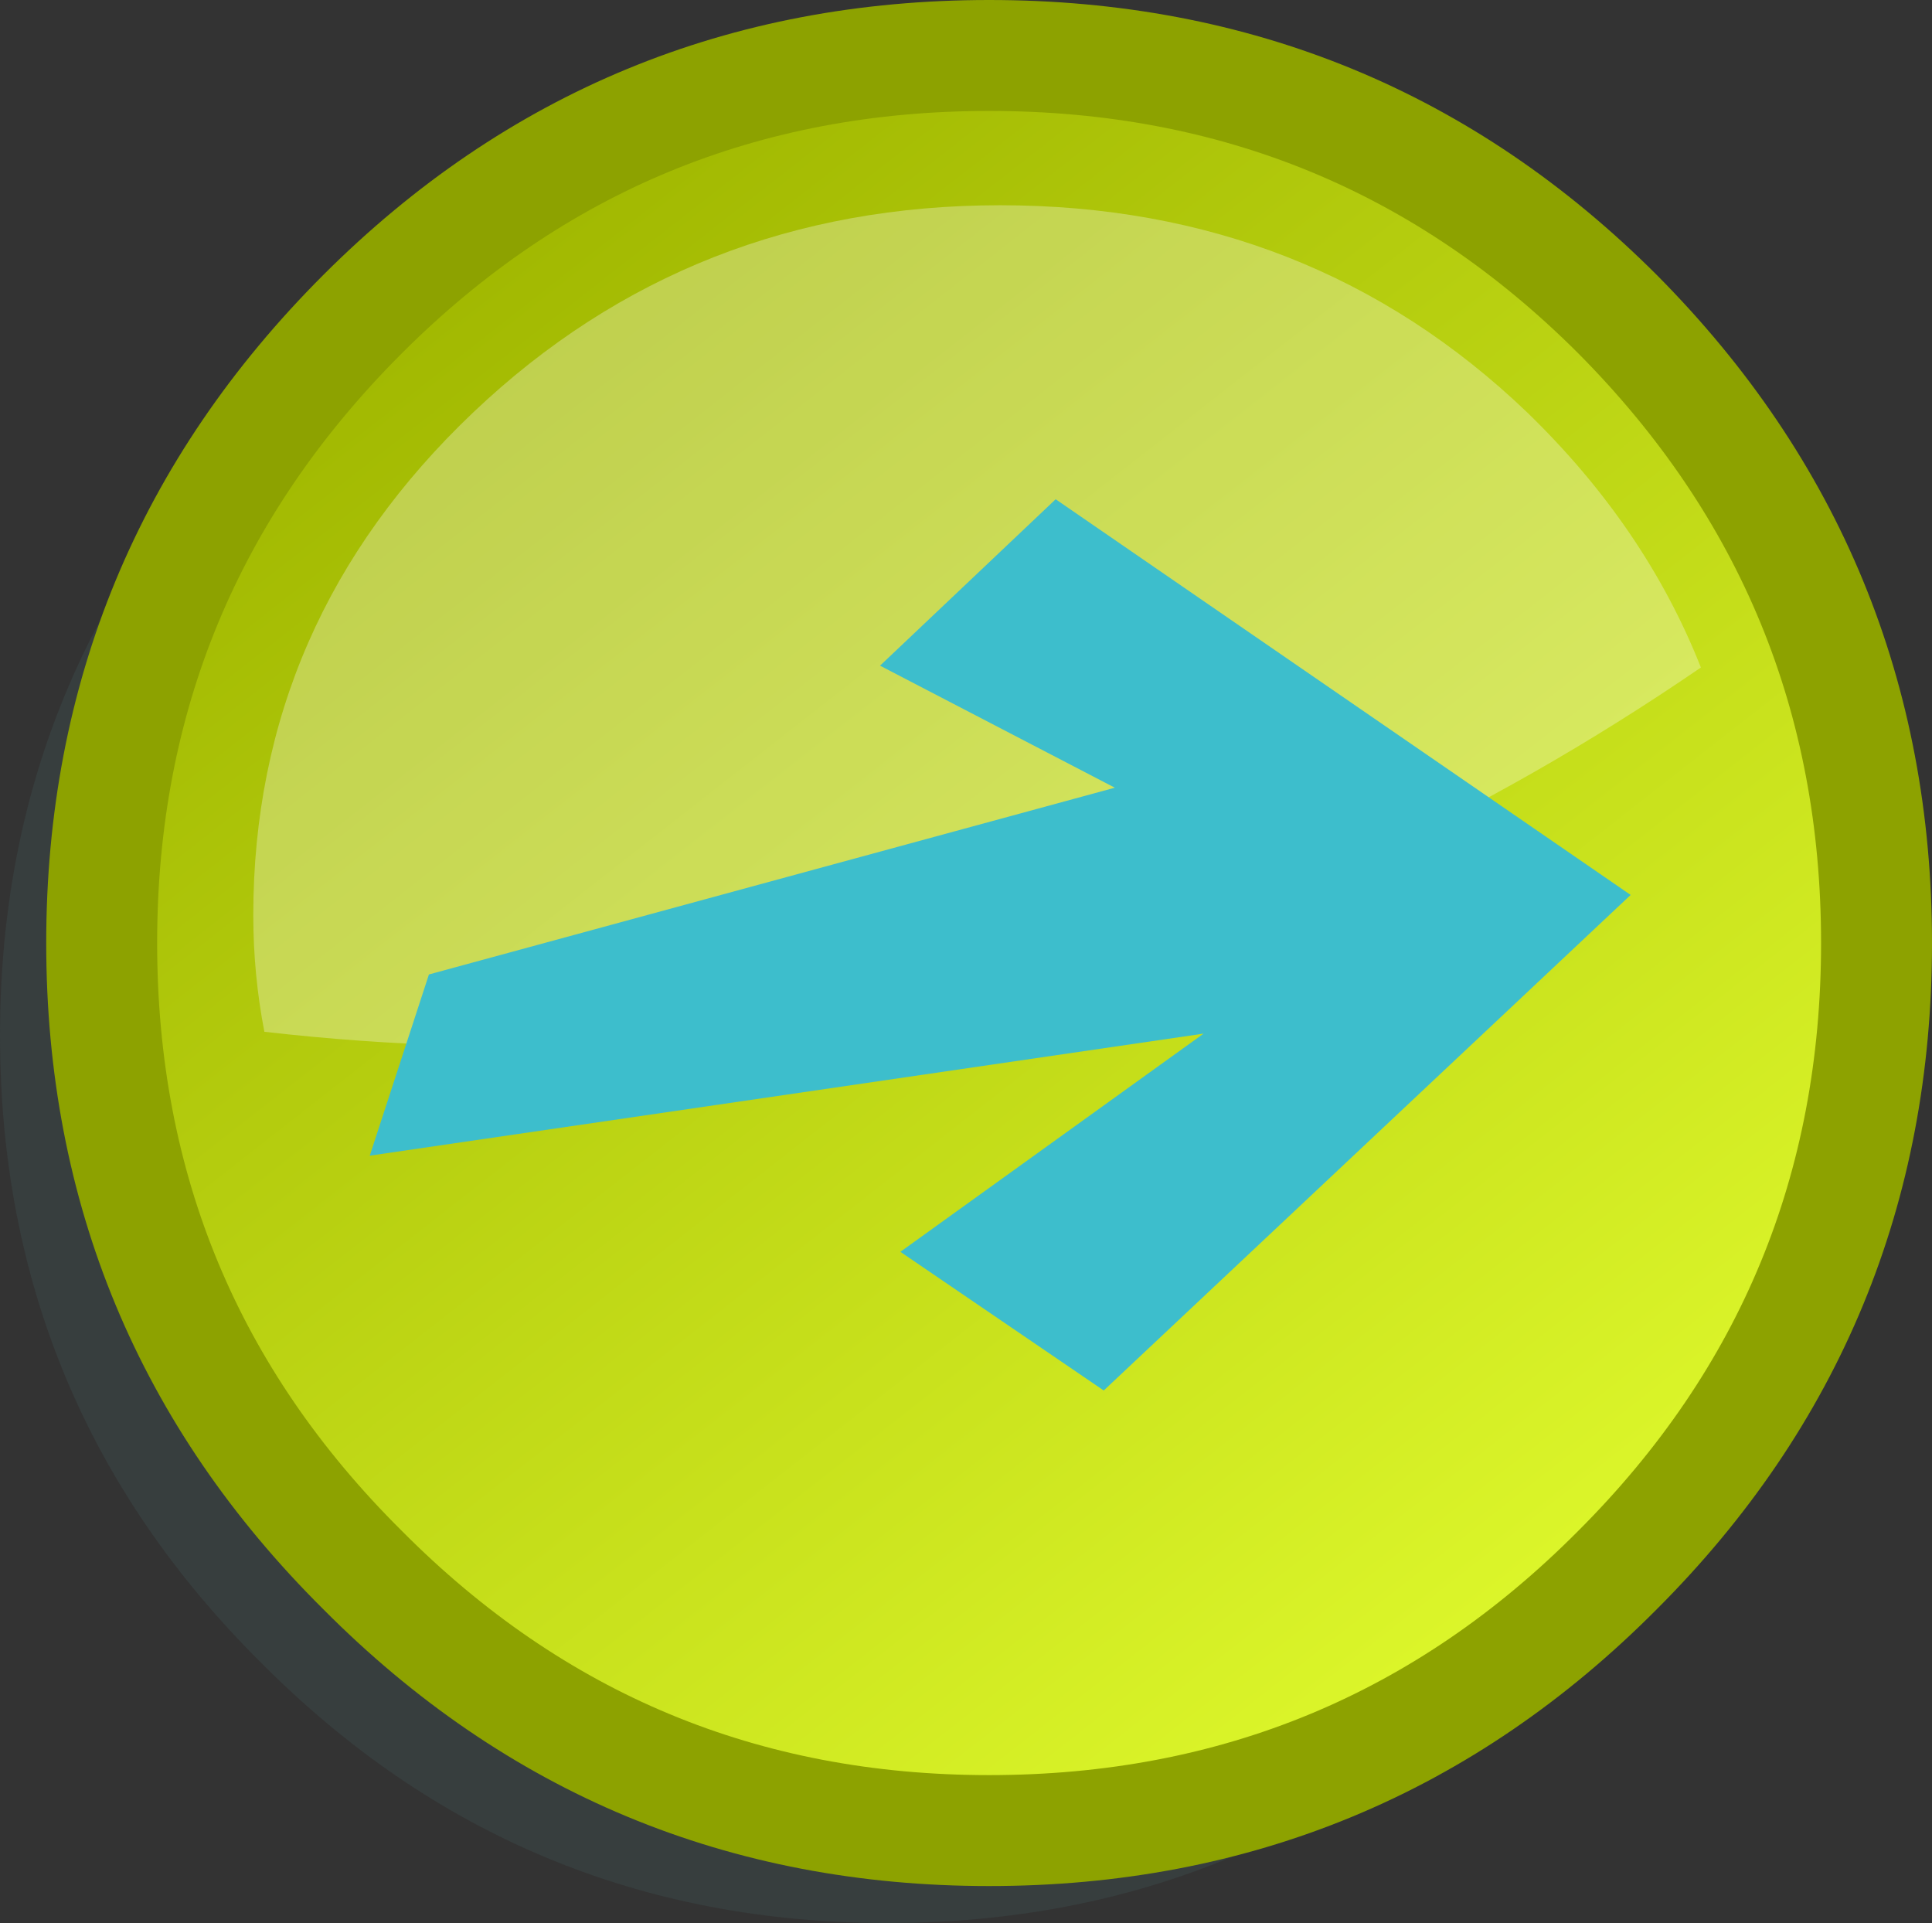 <?xml version="1.0" encoding="UTF-8" standalone="no"?>
<svg xmlns:xlink="http://www.w3.org/1999/xlink" height="52.0px" width="52.25px" xmlns="http://www.w3.org/2000/svg">
  <rect width="100%" height="100%" fill="#333333" stroke="none"/>
  <g transform="matrix(1.0, 0.0, 0.0, 1.0, 2.75, 1.5)">
    <path d="M21.25 2.5 Q31.25 2.5 38.25 9.5 45.25 16.55 45.25 26.5 45.25 36.45 38.25 43.45 31.25 50.5 21.25 50.5 11.3 50.5 4.3 43.45 -2.75 36.45 -2.75 26.5 -2.75 16.55 4.3 9.5 11.3 2.5 21.25 2.5" fill="#3e4f4f" fill-opacity="0.4" fill-rule="evenodd" stroke="none"/>
    <path d="M41.0 40.95 Q34.0 48.0 24.0 48.0 14.05 48.0 7.05 40.95 0.0 33.95 0.0 24.0 0.0 14.05 7.05 7.0 14.05 0.0 24.0 0.0 34.0 0.0 41.0 7.0 48.0 14.05 48.0 24.0 48.0 33.95 41.0 40.95" fill="url(#gradient0)" fill-rule="evenodd" stroke="none"/>
    <path d="M41.0 40.95 Q34.0 48.0 24.0 48.0 14.05 48.0 7.05 40.95 0.0 33.95 0.0 24.0 0.0 14.05 7.05 7.0 14.05 0.0 24.0 0.0 34.0 0.0 41.0 7.0 48.0 14.05 48.0 24.0 48.0 33.95 41.0 40.95 Z" fill="none" stroke="#8da200" stroke-linecap="round" stroke-linejoin="round" stroke-width="3.0"/>
    <path d="M4.1 23.25 Q4.1 15.3 10.05 9.65 15.95 4.05 24.3 4.05 32.7 4.05 38.55 9.65 41.75 12.75 43.25 16.55 25.35 28.8 4.4 26.4 4.1 24.85 4.1 23.25" fill="#ffffff" fill-opacity="0.298" fill-rule="evenodd" stroke="none"/>
    <path d="M7.25 29.75 L8.85 24.85 27.4 19.8 21.05 16.5 25.8 12.0 41.35 22.7 27.1 36.1 21.6 32.35 29.8 26.45 7.25 29.75" fill="#3dbecc" fill-rule="evenodd" stroke="none"/>
  </g>
  <defs>
    <linearGradient gradientTransform="matrix(0.018, 0.023, -0.023, 0.018, 24.0, 24.0)" gradientUnits="userSpaceOnUse" id="gradient0" spreadMethod="pad" x1="-819.2" x2="819.2">
      <stop offset="0.0" stop-color="#a0b700"/>
      <stop offset="1.0" stop-color="#ddf72b"/>
    </linearGradient>
  </defs>
</svg>
